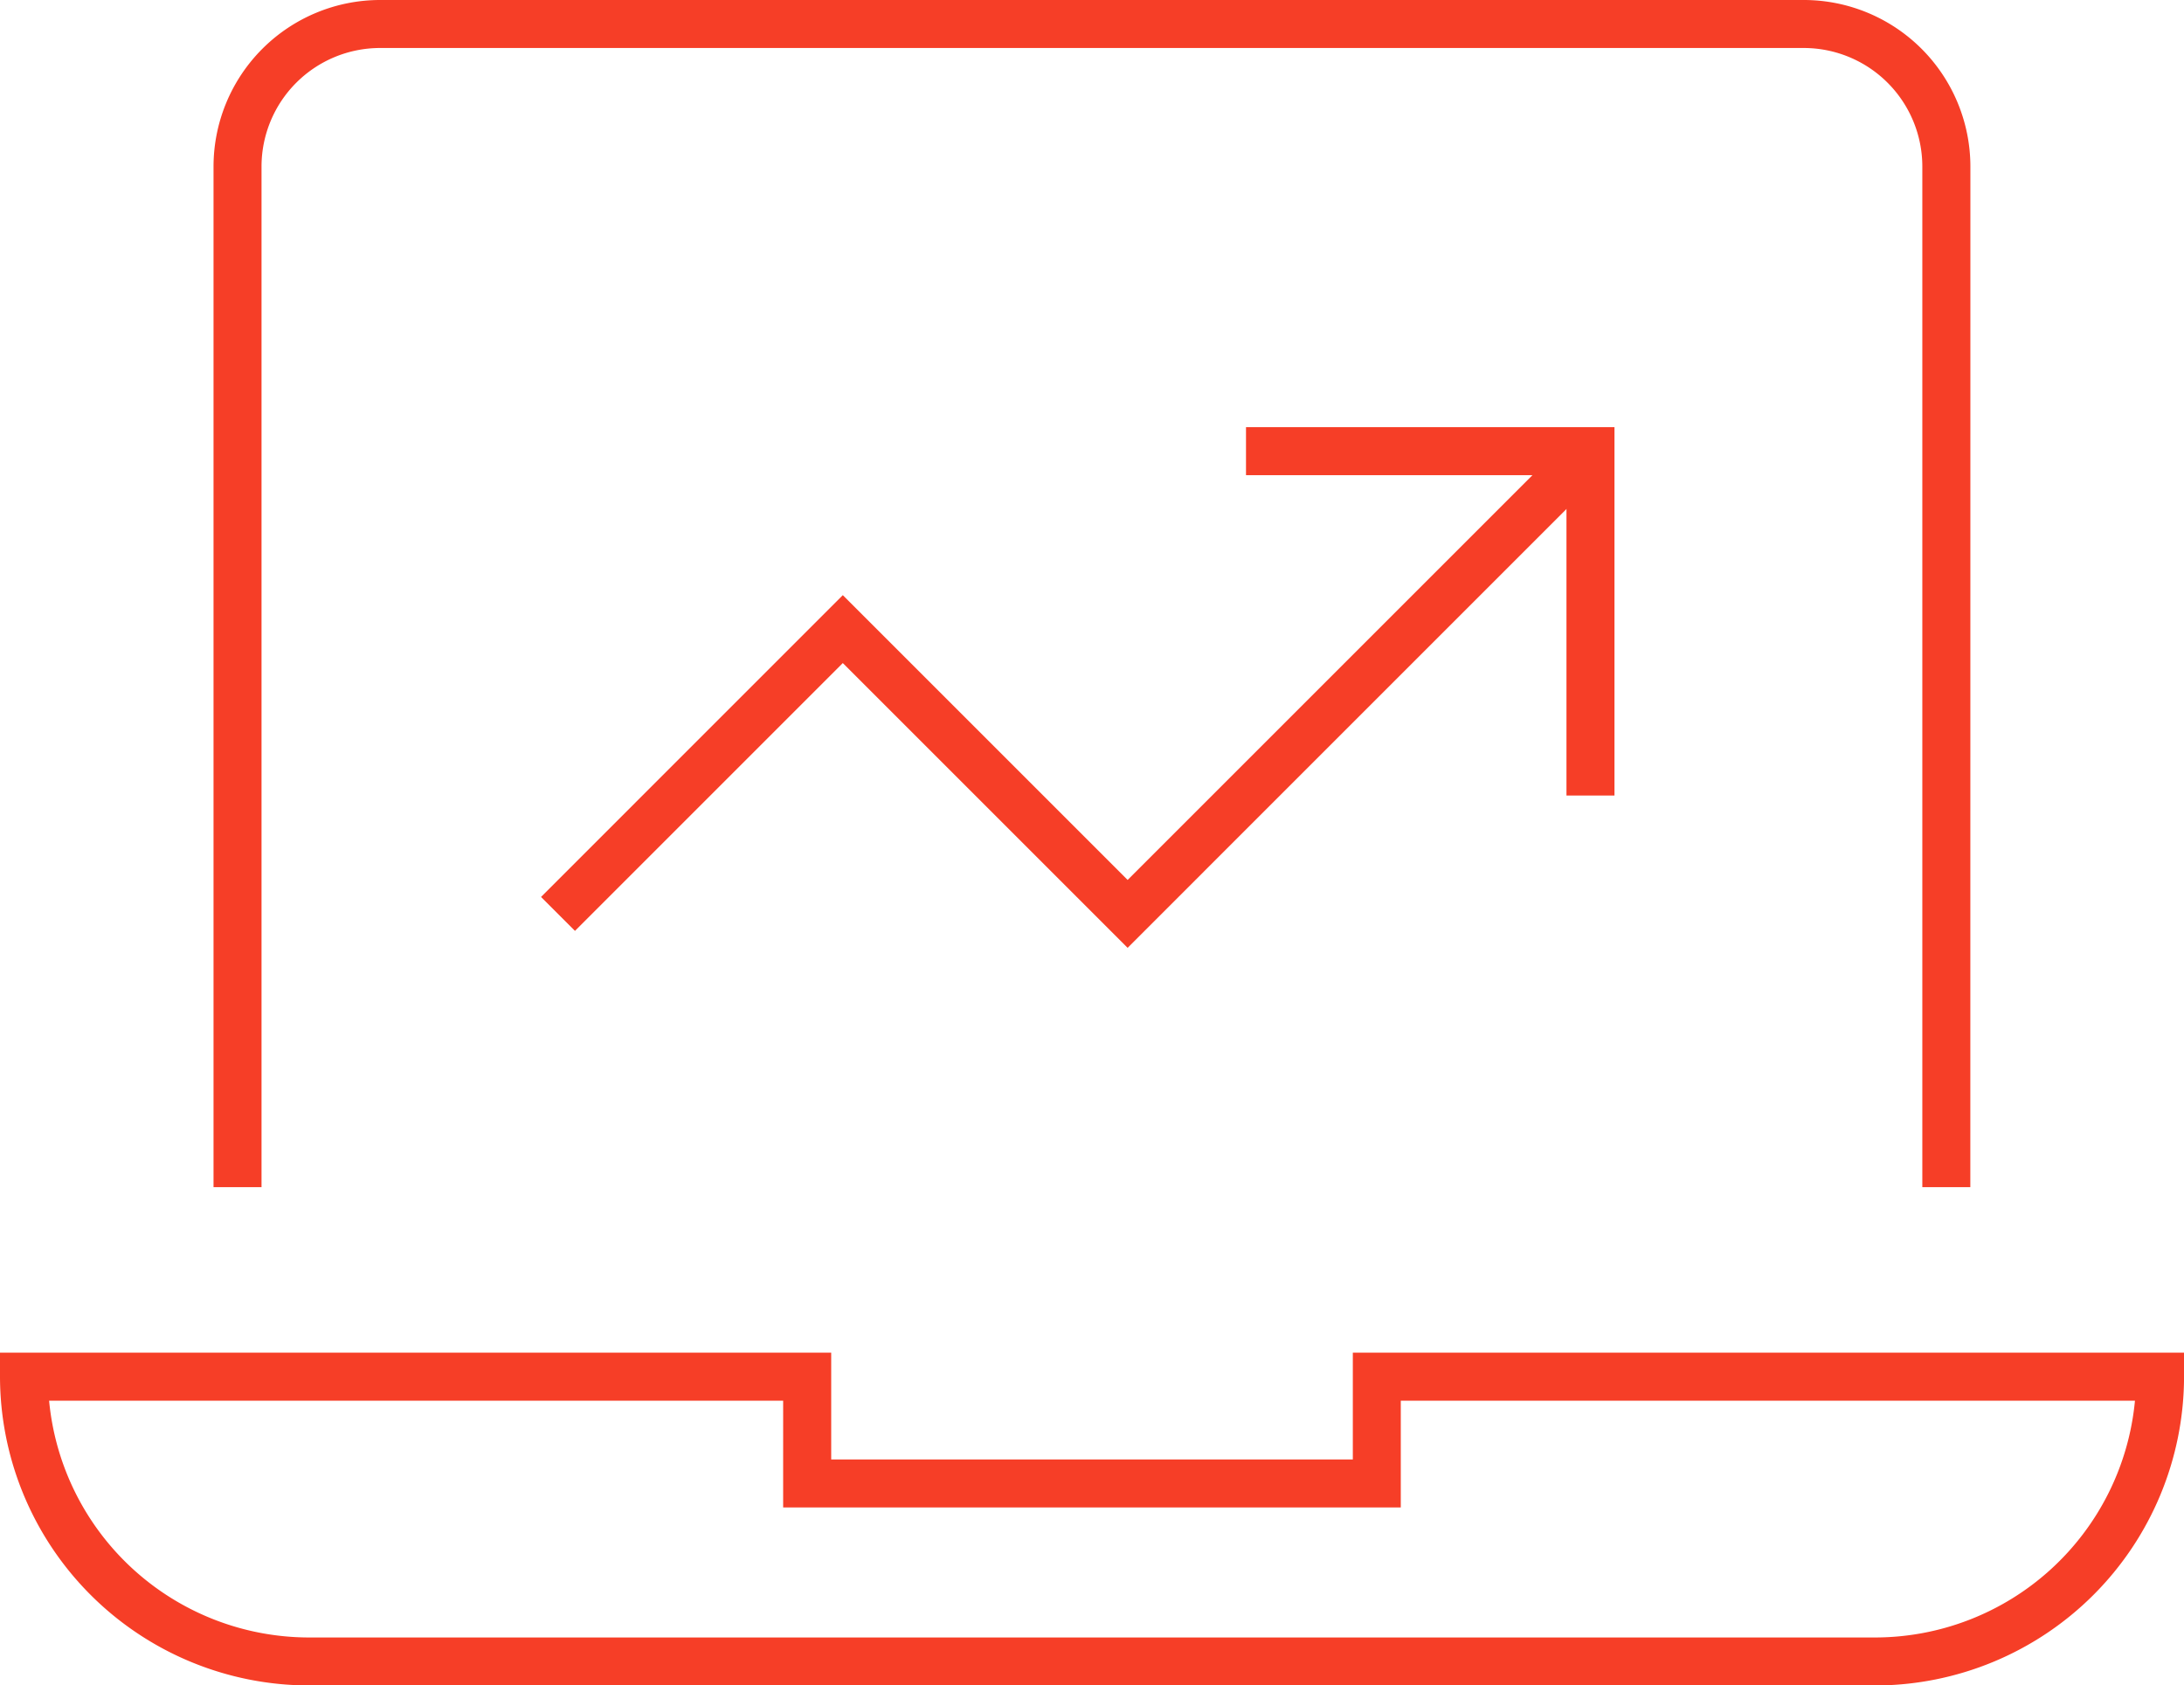 <svg id="Group_123" data-name="Group 123" xmlns="http://www.w3.org/2000/svg" xmlns:xlink="http://www.w3.org/1999/xlink" width="136.494" height="105.346" viewBox="0 0 136.494 105.346">
  <defs>
    <clipPath id="clip-path">
      <rect id="Rectangle_450" data-name="Rectangle 450" width="136.494" height="105.346" transform="translate(0 0)" fill="#f63e27"/>
    </clipPath>
  </defs>
  <g id="Group_122" data-name="Group 122" clip-path="url(#clip-path)">
    <path id="Path_125" data-name="Path 125" d="M117.195,105.346H19.3A19.329,19.329,0,0,1,0,86.048v-1.5H51.948v6.674h32.6V84.548h51.949v1.5a19.328,19.328,0,0,1-19.3,19.3M3.069,87.548a16.329,16.329,0,0,0,16.231,14.8h97.9a16.328,16.328,0,0,0,16.229-14.8H87.545v6.674h-38.6V87.548ZM123.14,74.2h-3V10.4a7.413,7.413,0,0,0-7.4-7.4H23.745a7.412,7.412,0,0,0-7.4,7.4V74.2h-3V10.4A10.417,10.417,0,0,1,23.744,0h89a10.417,10.417,0,0,1,10.4,10.4Z" fill="#f63e27"/>
    <path id="Path_126" data-name="Path 126" d="M70.473,59.244l-17.8-17.8L35.934,58.184l-2.121-2.121L52.673,37.2,70.473,55,98.335,27.139l2.121,2.121Z" fill="#f63e27"/>
    <path id="Path_127" data-name="Path 127" d="M100.9,49.723h-3V29.7H77.872v-3H100.9Z" fill="#f63e27"/>
  </g>
</svg>
